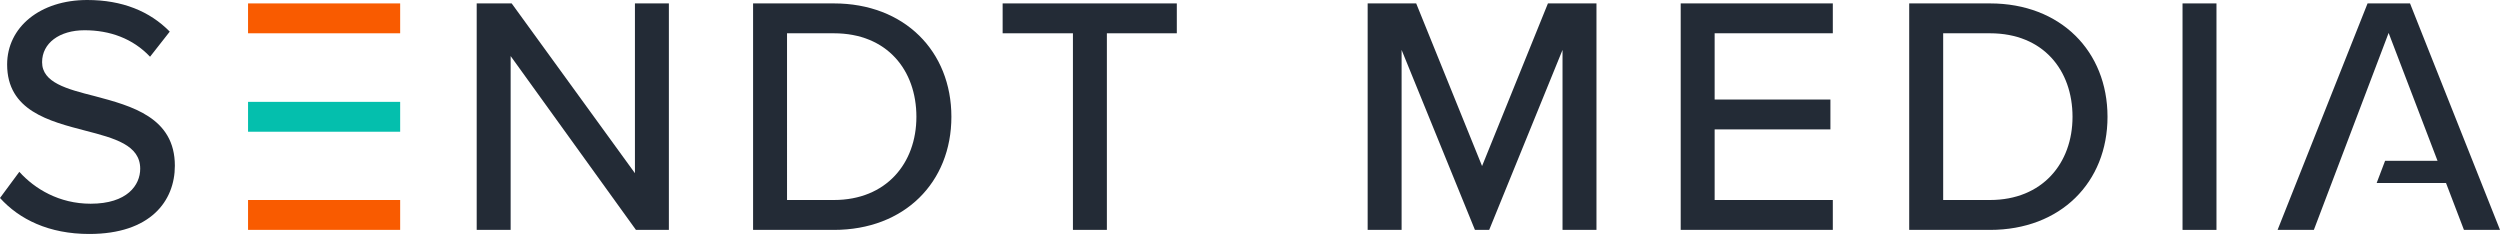 <?xml version="1.0" encoding="UTF-8"?>
<svg id="Laag_2" data-name="Laag 2" xmlns="http://www.w3.org/2000/svg" viewBox="0 0 1062 99.39">
  <defs>
    <style>
      .cls-1 {
        fill: #04bfad;
      }

      .cls-2 {
        fill: #f95b00;
      }

      .cls-3 {
        fill: #232b36;
      }
    </style>
  </defs>
  <g id="Laag_1-2" data-name="Laag 1">
    <g id="uuid-31bfe525-e656-4566-b178-2306afbf5c0e" data-name="Laag 1-2">
      <g>
        <path class="cls-3" d="M40.24,40.83c-11.97-3.03-22.36-5.77-22.36-14.42,0-8.08,7.35-13.56,18.03-13.56s20.48,3.46,27.83,11.25l8.37-10.67C63.61,4.77,51.92,0,37.06,0,17.02,0,3.03,11.55,3.03,27.41c0,19.61,17.88,24.09,33.32,28.12,12.26,3.18,23.21,6.07,23.21,16.15,0,6.93-5.48,14.86-21.05,14.86-13.42,0-23.8-6.34-30.3-13.55L0,84.1c8.22,9.08,20.77,15.29,37.93,15.29,25.97,0,36.35-13.99,36.35-29,0-20.48-18.32-25.38-34.04-29.56Z"/>
        <polygon class="cls-2" points="169.99 84.96 169.99 97.65 169.99 97.65 105.37 97.65 105.37 84.96 169.99 84.96 169.99 84.96"/>
        <rect class="cls-1" x="105.37" y="43.27" width="64.62" height="12.69"/>
        <rect class="cls-2" x="105.37" y="1.45" width="64.62" height="12.69"/>
        <path class="cls-3" d="M269.72,1.45v72.12L217.36,1.45h-14.86v96.21h14.42V23.81l53.23,73.85h13.99V1.45h-14.42,0Z"/>
        <path class="cls-3" d="M354.24,1.45h-34.33v96.21h34.33c30,0,49.91-20.2,49.91-48.04S384.24,1.45,354.24,1.45ZM354.24,84.96h-19.91V14.14h19.91c22.65,0,35.05,15.72,35.05,35.48s-12.83,35.34-35.05,35.34Z"/>
        <path class="cls-3" d="M425.92,1.45v12.69h29.86v83.51h14.42V14.14h29.71V1.45h-74,0Z"/>
        <path class="cls-3" d="M657.56,1.45l-27.98,69.09L601.6,1.45h-20.62v96.21h14.42V21.2l31.15,76.45h6.06l31.15-76.45v76.45h14.42V1.45h-20.63.01Z"/>
        <path class="cls-3" d="M778.58,14.14V1.45h-64.62v96.21h64.62v-12.69h-50.2v-30h49.18v-12.69h-49.18V14.14h50.2Z"/>
        <path class="cls-3" d="M845.36,1.45h-34.33v96.21h34.33c30,0,49.91-20.2,49.91-48.04S875.36,1.45,845.36,1.45ZM845.36,84.96h-19.9V14.14h19.9c22.65,0,35.05,15.72,35.05,35.48s-12.83,35.34-35.05,35.34Z"/>
        <path class="cls-3" d="M927.14,1.45v96.21h14.42V1.45h-14.42Z"/>
        <polygon class="cls-3" points="1062 97.65 1046.68 97.65 1039.07 77.75 1009.6 77.75 1013.19 68.3 1035.46 68.3 1034.16 64.91 1024.28 39.07 1014.69 13.99 995.36 64.91 982.93 97.65 967.52 97.65 1005.74 1.45 1023.78 1.45 1031.33 20.47 1050.34 68.3 1062 97.65"/>
      </g>
    </g>
  </g>
</svg>